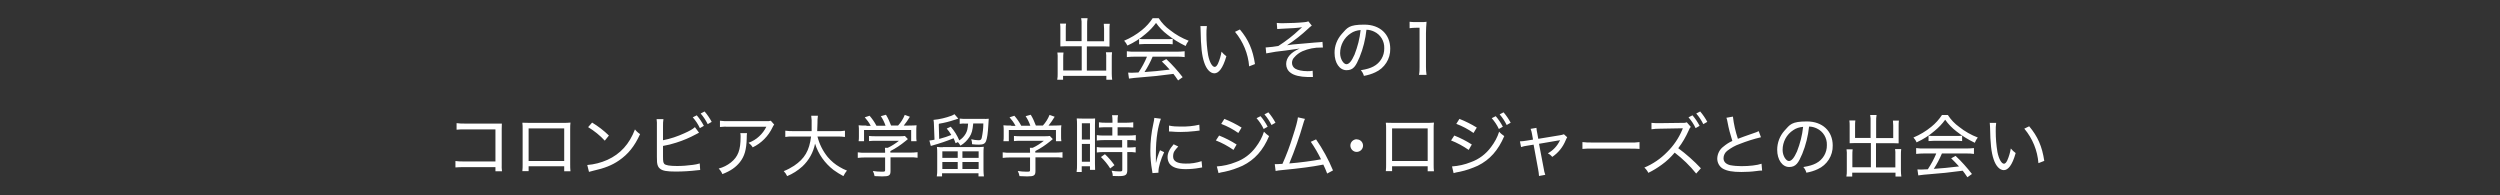 <?xml version="1.0" encoding="UTF-8"?>
<svg xmlns="http://www.w3.org/2000/svg" width="1756" height="137.2" version="1.1" viewBox="0 0 1756 137.2">
  <rect x="0" y="0" width="1756" height="137.2" fill="#333333" stroke="none"/>
  <defs>
    <style>
      .cls-1 {
        fill: #fff;
        fill-rule: evenodd;
      }
    </style>
  </defs>
  <!-- Generator: Adobe Illustrator 28.6.0, SVG Export Plug-In . SVG Version: 1.2.0 Build 709)  -->
  <g>
    <g id="_レイヤー_1" data-name="レイヤー_1">
      <path id="sec03_h3-1.svg" class="cls-1" d="M759.7,28.9h-11.1v-8.7c0-1.2,0-2.4.2-3.6h-4.2c.2,1.3.2,2.6.2,3.9v9.5c0,.8,0,1.6,0,2.6,1.2,0,2.1-.1,3.1-.1h11.9v17h-13v-8.5c0-1.4,0-2.8.2-4.1h-4.3c.2,1.4.3,2.9.2,4.4v10.5c0,1.4,0,2.8-.3,4.2h4.1v-2.7h30.4v2.7h4.1c-.2-1.4-.3-2.8-.3-4.2v-10.7c0-1.5,0-2.9.2-4.4h-4.3c.2,1.4.3,2.7.2,4.1v8.8h-13.6v-17h12.8c1,0,1.9,0,3.1.1,0-.8,0-1.5,0-2.6v-9.6c0-1.3,0-2.5.2-3.8h-4.2c.1,1.2.2,2.4.2,3.5v8.8h-11.9v-11.7c0-1.5,0-3,.3-4.5h-4.5c.3,1.5.4,3,.3,4.5v11.7ZM805.6,39.9c-1.6,3.9-3.6,7.5-5.9,11q-4.2.2-4.8.2c-.8,0-1.7,0-2.5-.1l.6,4.2c2.5-.4,5-.6,7.5-.8,7.2-.5,15.7-1.4,23.7-2.5,1.1,1.3,1.6,2.2,3.3,4.6l3.2-2.3c-3.5-4.5-7.3-8.8-11.5-12.7l-3.1,1.7c2.2,2.1,3.1,3.1,5.5,5.7-6.1.8-13.2,1.4-17.7,1.7,2.2-3.4,4.1-7,5.7-10.8h17c1.8,0,3.7,0,5.5.3v-4.1c-1.8.2-3.7.3-5.5.3h-29.6c-1.8,0-3.7,0-5.5-.3v4.1c1.8-.2,3.7-.3,5.5-.3h8.4,0ZM809.7,12.7c-2.1,3.2-4.6,6-7.6,8.4-3.8,3.1-8,5.6-12.5,7.5.9,1,1.7,2.1,2.3,3.4,4.6-2.1,8.9-4.8,12.7-8.1,2.8-2.3,5.3-4.9,7.4-7.8,2.2,3.1,4.8,5.8,7.8,8.1,4,3.2,8.4,5.9,13,8.1.5-1.3,1.2-2.6,2.1-3.7-4.7-1.8-9.1-4.3-13-7.4-3.2-2.3-5.9-5.1-8-8.4h-4.1ZM800.1,31.1c1.3-.1,2.6-.2,3.8-.2h15.7c1.4,0,2.7,0,4.1.2v-3.8c-1.4.2-2.7.2-4.1.2h-15.6c-1.3,0-2.6,0-3.9-.2v3.8h0ZM843.2,18.2c0,.9,0,1.1.1,2.9.2,12,.9,17.9,2.5,22.7,1.6,4.9,4.3,7.7,7.2,7.7s5.9-3.3,8.4-12c-1.3-.9-2.4-2-3.4-3.2-.5,2.9-1.3,5.7-2.5,8.4-.7,1.5-1.5,2.3-2.3,2.3-1.7,0-3.6-3.2-4.6-8.2-.8-4.8-1.2-9.6-1.2-14.5,0-2,0-4,.3-6h-4.8ZM867.5,22.4c5.7,6.9,9.2,15.3,9.9,24.2l4.1-1.6c-1.5-10.1-4.6-17.2-10.6-24.3l-3.5,1.7ZM897.1,20.4c1,0,1.2-.1,3-.2,7.8-.3,11.6-.6,14.5-1.1-.6.6-.8.7-1.8,1.6-4.6,4.4-9.6,8.2-14.9,11.6-2.8.5-5.6.8-8.4,1h-.5l.4,4.2c4.5-.9,9-1.6,13.5-2,5.5-.7,6.9-.9,10-1.4-6.2,2.6-9.5,6.4-9.5,10.9,0,2.4,1.1,4.7,3.1,6.1,2.4,1.9,6.8,2.9,12.1,3q2.6,0,3.6,0l-.2-4.4c-1.2.2-2.4.4-3.6.3-3.7,0-6.9-.7-8.7-1.8-1.4-.9-2.2-2.4-2.2-4,0-1.4.5-2.8,1.5-3.8,1.6-1.9,3.6-3.4,5.8-4.4,4.2-1.8,8.7-2.7,13.3-2.6.2,0,.6,0,1.1,0l-.3-4c-.5.1-1,.2-1.4.2-.8,0-2.2.2-4.1.3-3,.3-5.7.5-7.9.7-6.7.5-9.3.8-11.5,1.2,5.3-3.4,10.3-7.4,14.9-11.7.8-.8,1.6-1.5,2.5-2.1l-2.4-3c-.9.3-1.9.6-2.9.6-3.6.4-10.3.7-14.9.7-1.5,0-2.9,0-4.4-.2l.3,4.1ZM955.9,49.4c1,1.1,1.7,2.4,2.1,3.9,2.8-.5,5.5-1.3,8-2.5,6.5-2.9,10.7-9.5,10.5-16.6,0-10.1-7.2-16.9-18.2-16.9s-11.9,2.2-15.8,6.5c-3.3,3.7-5.2,8.5-5.1,13.4,0,7,3.5,12.1,8.4,12.1s6.5-2.9,9.2-9.2c2.5-6.1,4.1-12.6,4.8-19.2,1.9,0,3.7.5,5.4,1.3,4.5,2.1,7.3,6.7,7.1,11.7.1,5.4-2.8,10.3-7.6,12.8-2.3,1.2-4.6,1.9-8.8,2.6h0ZM955.7,21.1c-.6,5.9-2.1,11.7-4.3,17.3-2,4.5-3.8,6.7-5.7,6.7s-4.4-3.5-4.4-7.8c0-5.6,2.8-10.9,7.5-13.9,2-1.4,4.4-2.1,6.9-2.3h0ZM990.2,19.8c1.5-.2,2.9-.3,4.4-.3h2.5v27.4c0,1.9,0,3.8-.4,5.7h5.3c-.3-1.9-.4-3.8-.4-5.7v-23.6c0-2.7.2-5.3.4-8-1.4.2-2.8.3-4.3.2h-3.4c-1.4,0-2.8,0-4.2-.2v4.5h0ZM348,117.4v2.9h4.6c-.2-1.6-.3-3.2-.2-4.8v-24.9c0-1.8,0-2.6.1-3.8-1.2,0-1.9,0-2.5,0h-23.3c-2,0-4,0-6-.3v4.6c2-.2,3.9-.3,5.9-.2h21.4v22.5h-22.4c-1.9,0-3.8,0-5.7-.3v4.5c1.9-.2,3.7-.2,5.6-.2h22.4ZM396.3,116.9v3.4h4.4c-.2-1.6-.2-3.2-.2-4.8v-25c0-1.5,0-2.9.2-4.4-1.6.2-3.2.2-4.8.2h-24.2c-2.2,0-3.3,0-4.8-.1.2,1.4.2,2.9.2,4.3v25c0,1.6,0,3.1-.2,4.7h4.4v-3.4h25,0ZM396.3,113.1h-25v-22.9h25v22.9h0ZM413.1,89.3c4.3,2.6,8.3,5.8,11.7,9.5l2.9-3.6c-3.6-3.5-7.5-6.5-11.8-9.1l-2.8,3.2ZM413.8,120.7c1-.3,2-.6,3-.8,7.7-1.7,13.1-3.8,18-7.2,6.4-4.4,10.9-9.9,14.8-18.5-1.4-.9-2.6-2-3.6-3.3-3.9,10.3-10.3,17.3-19.4,21.4-4.5,2-9.2,3.2-14.1,3.6l1.2,4.8ZM465.7,88.5c0-1.6,0-3.2.3-4.8h-4.8c.2,1.6.3,3.1.2,4.7v21.6c0,1.3,0,2.6.1,3.9.2,2.2.9,3.7,2.1,4.6,1.8,1.5,4.9,2,10.9,2,5.1,0,10.2-.3,15.2-.9.7-.1,1.4-.2,2.1-.2l-.3-4.6c-1.6.5-3.2.8-4.8,1-3.7.5-7.4.8-11.1.8-5.1,0-8.1-.5-9-1.5-.7-.8-.9-1.8-.9-5v-7.6c3.1-.5,6.2-1.3,9.3-2.3,4.8-1.5,9.5-3.5,13.9-5.9.7-.4,1.4-.8,2.1-1.1l-2.9-3.9c-1.5,1.4-3.6,2.6-7.4,4.3-4.8,2.2-9.8,3.9-15,4.9v-10.3h0ZM492.2,79.8c2,2.3,3.6,4.8,4.9,7.4l2.8-1.6c-1.4-2.6-3.1-5.1-5-7.3l-2.7,1.4ZM486.6,82.4c2,2.3,3.7,4.8,5,7.6l2.8-1.6c-1.4-2.7-3.1-5.2-5-7.4l-2.8,1.4ZM541.4,84.8c-1,.3-1.2.3-4.2.3h-25.5c-2,0-4,0-6-.3v4.4c2-.2,3.9-.3,5.9-.2h26.7c-1.3,2.6-3,4.9-5.1,6.8-2.1,2-4.7,3.5-7.4,4.5,1.2.9,2.2,2,2.9,3.2,6.1-2.9,11-7.9,13.9-14,.3-.7.7-1.4,1.2-2l-2.3-2.6ZM520,93.5c.2.9.2,1.8.2,2.6,0,9.3-1.8,14-6.8,18-2.5,2-5.5,3.5-8.6,4.3,1.1,1.1,2,2.4,2.6,3.9,5.9-2.3,9.4-4.8,12.3-8.4,3.3-4.2,4.6-8.8,4.8-16.9,0-1.2,0-2.3.2-3.5h-4.7ZM588,95.9c1.8,0,3.7,0,5.5.3v-4.4c-1.8.3-3.7.4-5.5.3h-14c0-1.7.1-3.3.2-5.6,0-1.7,0-3.5.3-5.2h-4.7c.3,2,.4,4.1.3,6.1,0,1.8,0,3.1,0,4.7h-12.9c-1.9,0-3.7,0-5.6-.3v4.4c1.8-.3,3.7-.4,5.5-.3h12.6c-1.2,9.9-4.5,15.5-11.9,20.5-2.3,1.5-4.7,2.8-7.3,3.8,1,1,1.8,2.2,2.4,3.5,3.9-1.6,7.5-3.9,10.7-6.8,4.6-4.3,7.7-9.9,8.9-16,2.3,7.4,6.9,13.8,13,18.5,2.2,1.6,4.5,3,6.9,4.3.7-1.4,1.5-2.7,2.5-3.9-1.8-.7-3.5-1.5-5.1-2.5-3.2-1.8-6-4.2-8.4-7-3.4-4.2-5.9-9.1-7.2-14.4h13.7ZM608.7,88.2c-2.7,0-3.6,0-5.6-.2.2,1.3.2,2.6.2,3.9v3.8c0,1.2,0,2.3-.2,3.5h3.8v-7.9h33.1v7.9h3.8c-.2-1.1-.2-2.3-.2-3.5v-3.8c0-1.3,0-2.6.2-3.9-1.8.1-2.7.2-5.7.2h-3.3c1.6-2,3-4,4.3-6.2l-3.6-1.3c-1.1,2.8-2.7,5.3-4.7,7.5h-4.9c-1-2.6-2.1-5.2-3.6-7.6l-3.6,1c1.4,2.1,2.5,4.3,3.3,6.7h-6.4c-1.3-2.5-2.9-4.8-4.8-7l-3.4,1.1c1.6,1.8,3.1,3.8,4.2,6h-3,0ZM625.4,110.5h13.8c1.8,0,3.6,0,5.3.3v-3.9c-1.8.2-3.5.3-5.3.3h-13.8v-1.1c3.8-1.9,7.3-4.3,10.6-7q1-.9,1.7-1.4l-2.1-2.2c-1.2.2-2.4.2-3.6.2h-16.9c-1.6,0-3.1,0-4.7-.2v3.6c1.5-.2,3.1-.2,4.6-.2h16.4c-2.4,1.9-5,3.6-7.8,4.9h-2c0,.9.1,1.9.1,2.8v.7h-14c-1.7,0-3.5,0-5.2-.3v3.9c1.7-.2,3.5-.3,5.2-.3h14v8.9c0,1-.3,1.1-2.4,1.1-2.1,0-4.2-.2-6.2-.5.6,1.2,1,2.4,1.2,3.6,1.7.1,4.1.2,5.3.2,4.9,0,5.9-.6,5.9-3.8v-9.6h0ZM659.6,86.9c3.7-.6,7.3-1.5,10.8-2.7.6-.1,1-.3,1.2-.4.5,0,1-.3,1.5-.5l-2.7-3.1c-.6.4-1.3.8-2.1,1.1-4.1,1.5-8.3,2.5-12.6,2.9.2,1.1.3,2.2.3,3.3l.4,10.6c-1.2.3-2.4.5-3.6.6l1,3.8c.5-.2.9-.3,1.4-.4,5-1.4,9.8-3,14.6-5,.5,1,.7,1.6,1.4,3.5l1.6-.8c.7.7,1.3,1.6,1.8,2.5,2.6-1.5,4.7-3.6,6.3-6,1.7-2.6,2.2-4.6,2.7-9.6h7.1c0,3.4-.4,6.7-1.1,10-.3,1.4-.8,1.8-2.3,1.8-1.7,0-3.4-.3-5.1-.7.4,1.1.6,2.3.6,3.5,1.6.2,3.2.3,4.8.3,3,0,4.3-.7,5-2.5.8-2,1.3-5.7,1.6-11.1q.2-3.8.3-4.6c-1.3.1-2.7.2-4,.1h-11.9c-1.5,0-3,0-4.5-.2v3.7c1.3-.2,2.6-.3,3.9-.2h2c-.3,3.8-.6,5.1-1.7,7.1-1.1,1.9-2.6,3.5-4.5,4.7-1.5-3.5-3.5-6.8-6-9.6l-2.8,1.3c1.2,1.4,2.3,2.9,3.2,4.5-2.5,1-4.8,1.8-8.5,2.8l-.3-10.2ZM662.4,103.4c-1.4,0-2.9,0-4.3-.2.2,1.5.2,3,.2,4.5v11.5c0,1.6,0,3.1-.3,4.7h3.7v-2.2h25.6v2.2h3.8c-.2-1.5-.3-3.1-.3-4.7v-11.5c0-1.5,0-3,.2-4.6-1.5.2-3,.2-4.5.2h-24.2ZM661.9,106.3h10.8v4.6h-10.8v-4.6ZM676,106.3h11.4v4.6h-11.4v-4.6ZM661.9,113.8h10.8v4.9h-10.8v-4.9ZM676,113.8h11.4v4.9h-11.4v-4.9ZM710.4,88.2c-2.7,0-3.6,0-5.6-.2.2,1.3.2,2.6.2,3.9v3.8c0,1.2,0,2.3-.2,3.5h3.8v-7.9h33.1v7.9h3.8c-.2-1.1-.2-2.3-.2-3.5v-3.8c0-1.3,0-2.6.2-3.9-1.8.1-2.7.2-5.7.2h-3.3c1.6-2,3-4,4.3-6.2l-3.6-1.3c-1.1,2.8-2.7,5.3-4.7,7.5h-4.9c-1-2.6-2.1-5.2-3.6-7.6l-3.6,1c1.4,2.1,2.5,4.3,3.3,6.7h-6.4c-1.3-2.5-2.9-4.8-4.8-7l-3.4,1.1c1.6,1.8,3.1,3.8,4.2,6h-3,0ZM727.2,110.5h13.8c1.8,0,3.6,0,5.3.3v-3.9c-1.8.2-3.5.3-5.3.3h-13.8v-1.1c3.8-1.9,7.3-4.3,10.6-7q1-.9,1.7-1.4l-2.1-2.2c-1.2.2-2.4.2-3.6.2h-16.9c-1.6,0-3.1,0-4.7-.2v3.6c1.5-.2,3.1-.2,4.6-.2h16.4c-2.4,1.9-5,3.6-7.8,4.9h-2c0,.9.1,1.9.1,2.8v.7h-14c-1.7,0-3.5,0-5.2-.3v3.9c1.7-.2,3.5-.3,5.2-.3h14v8.9c0,1-.3,1.1-2.4,1.1-2.1,0-4.2-.2-6.2-.5.6,1.2,1,2.4,1.2,3.6,1.7.1,4.1.2,5.3.2,4.9,0,5.9-.6,5.9-3.8v-9.6h0ZM781.3,89.4v5.8h-6c-1.7,0-3.3,0-4.9-.3v3.8c1.6-.2,3.3-.3,4.9-.3h12.9v5.2h-12.9c-1.7,0-3.3,0-4.9-.3v3.8c1.6-.2,3.3-.3,4.9-.3h13v12.4c0,1.1-.3,1.2-2.2,1.2-1.8,0-3.6-.2-5.3-.5.5,1.2.8,2.4.8,3.7,3.1.1,3.5.1,4.2.1,4.8,0,6-.8,6-4.2v-12.7h1.2c1.6,0,3.1,0,4.7.3v-3.8c-1.5.2-3.1.3-4.7.3h-1.2v-5.2h1.3c1.6,0,3.1,0,4.7.3v-3.8c-1.6.2-3.3.3-4.9.3h-7.9v-5.8h6.4c1.5,0,3.1,0,4.6.2v-3.7c-1.5.2-3.1.3-4.7.3h-6.3v-1.5c0-1.3,0-2.5.3-3.8h-4.2c.2,1.3.3,2.5.3,3.8v1.5h-4.8c-1.6,0-3.1,0-4.7-.3v3.7c1.6-.2,3.2-.2,4.8-.2h4.8,0ZM756.5,115.5c0,1.8,0,3.5-.3,5.3h3.6v-4h5.8v2.5h3.6c0-1.1-.1-2.3-.1-4.7v-26.7c0-1.6,0-3.1.1-4.7-1.4.1-2.8.2-4.3.1h-4.2c-1.5,0-2.9,0-4.4-.1.2,1.5.2,3.1.2,4.7v27.6h0ZM759.9,86.6h5.7v11.4h-5.7v-11.4ZM759.9,101.1h5.7v12.5h-5.7v-12.5ZM782.8,116c-2-2.8-4.2-5.4-6.7-7.7l-2.8,2c2.5,2.4,4.7,5.1,6.5,8l3-2.3ZM811.9,114.3c0-.8,0-1,0-2.1,0-1.3,0-3.6,0-4.6,0-4.9.3-9.8,1.1-14.7.5-3.2,1.3-6.4,2.4-9.5l-4.6-.6c-.1,1.4-.4,2.7-.7,4.1-1.4,6.2-2.1,12.6-2.1,19,0,4.6.4,9.2,1.2,13.7.1,1,.2,1.2.3,2l4.2-.3c0-.3,0-.6,0-.9,0-2.9,1.6-8.5,4-13.5l-2.9-1.4c-1.2,2.8-2.2,5.8-2.8,8.8h0,0ZM821,92.3c.4,0,.5,0,.8.1.3,0,.6,0,.9,0,2.1.2,4.3.3,6.4.3,3.4,0,6.8-.2,10.2-.6,2.1-.3,3.2-.4,3.3-.4l-.2-4.1c-4.3,1-8.7,1.4-13.2,1.3-2.7,0-5.4-.1-8.1-.7v4ZM824.4,101.3c-3,3.5-4.3,6.2-4.3,9.1,0,1.7.5,3.3,1.4,4.6,2,2.6,5.6,3.8,11.3,3.8,3.3,0,6.6-.3,9.9-.9,1-.2,1.1-.2,1.7-.3l-.4-4.4c-3.6,1.2-7.4,1.8-11.2,1.7-5.8,0-8.8-1.6-8.8-4.9s1.1-4.3,3.6-7.1l-3.3-1.6ZM857.7,87c4.3,1.6,8.4,3.8,12.1,6.4l2.3-3.8c-3.9-2.4-7.9-4.4-12.1-6.1l-2.2,3.5ZM853.9,98.6c4.4,1.7,8.6,4,12.5,6.7l2.2-3.8c-3.9-2.5-8-4.6-12.3-6.3l-2.3,3.5ZM882.6,83c2,2.3,3.7,4.8,5,7.6l2.8-1.6c-1.4-2.7-3.1-5.2-5-7.4l-2.8,1.4ZM855.8,121.6c.6-.2,1.3-.4,1.9-.5,1-.2,1.8-.4,2.6-.5,4.3-.9,8.5-2.4,12.5-4.2,8.5-4.2,14.4-10.8,18.6-20.8-1.3-.9-2.5-1.9-3.6-3.1-1.2,3.9-3.2,7.5-5.7,10.8-3.6,4.9-8.5,8.6-14.2,10.6-4.2,1.7-8.7,2.7-13.2,3l1.2,4.7ZM888.2,80.4c2,2.3,3.6,4.8,4.9,7.4l2.8-1.6c-1.4-2.6-3.1-5.1-5-7.3l-2.7,1.4ZM911.7,82.3c-.4,2.8-1.3,6.4-3.7,13.7-2,6.5-4.4,12.9-7.2,19.1-1.9.1-3.6.2-4.1.2-.4,0-.9,0-1.3,0l.6,4.8c1.4-.3,2.8-.5,4.2-.6,12.8-1.2,22.2-2.5,27.7-3.6q1-.2,1.6-.3c1,2,1.9,4.2,2.7,6.3l4.1-2.2c-3.2-7.7-7.2-15-11.9-21.8l-3.7,1.7c2.7,3.9,5.1,8,7.2,12.3-5.1,1-15.5,2.4-22.3,2.9,3.8-9.1,7.1-18.5,9.8-27.9.3-1.2.7-2.3,1.2-3.4l-5-1.1ZM953,97.8c-2.5,0-4.5,2-4.5,4.4,0,2.5,2,4.5,4.4,4.5,2.5,0,4.5-2,4.5-4.4,0,0,0,0,0,0,0-2.4-1.9-4.4-4.4-4.4h0ZM1002.8,116.9v3.4h4.4c-.2-1.6-.2-3.2-.2-4.8v-25c0-1.5,0-2.9.2-4.4-1.6.2-3.2.2-4.8.2h-24.2c-2.2,0-3.3,0-4.8-.1.2,1.4.2,2.9.2,4.3v25c0,1.6,0,3.1-.2,4.7h4.4v-3.4h25ZM1002.8,113.1h-25v-22.9h25v22.9ZM1022.9,87c4.3,1.6,8.4,3.8,12.1,6.4l2.3-3.8c-3.9-2.4-7.9-4.4-12.2-6.1l-2.2,3.5ZM1019.1,98.6c4.4,1.7,8.6,4,12.5,6.7l2.2-3.8c-3.9-2.5-8-4.6-12.3-6.3l-2.3,3.5ZM1047.8,83c2,2.3,3.7,4.8,5,7.6l2.8-1.6c-1.4-2.7-3.1-5.2-5-7.4l-2.8,1.4ZM1021,121.6c.6-.2,1.3-.4,1.9-.5,1-.2,1.8-.4,2.6-.5,4.3-.9,8.5-2.4,12.5-4.2,8.5-4.2,14.3-10.8,18.6-20.8-1.3-.9-2.6-1.9-3.6-3.1-1.2,3.9-3.2,7.5-5.7,10.8-3.6,4.9-8.5,8.6-14.2,10.6-4.2,1.7-8.7,2.7-13.2,3l1.1,4.7ZM1053.4,80.4c2,2.3,3.6,4.8,4.9,7.4l2.8-1.6c-1.4-2.6-3.1-5.1-5-7.3l-2.7,1.4ZM1076.5,98.1l-4.3.7c-1.5.3-3.1.4-4.6.5l.8,4c1.5-.5,2.9-.8,4.5-1l4.3-.7,3.2,17.4c.3,1.5.5,3,.6,4.6l4.4-.8c-.5-1.4-.9-2.9-1.1-4.5l-3.3-17.3,13.4-2.3c.5,0,.9-.1,1.4-.3,0,.2-.1.3-.2.4-1.8,3.8-4.8,6.9-8.4,8.9,1.2.6,2.2,1.4,3.1,2.5,4.2-2.8,7.5-6.9,9.4-11.6.3-.8.7-1.5,1.1-2.2l-2.3-2.1c-.9.3-1.9.6-2.8.7l-15.2,2.5-.7-3.8c-.3-1.3-.5-2.6-.6-3.9l-4.1.7c.5,1.2.8,2.5,1,3.7l.7,3.9ZM1111.5,104.6c2.2-.2,4.5-.3,6.7-.2h26.9c2.2,0,4.4,0,6.5.2v-4.8c-2.1.3-4.3.4-6.5.3h-27c-2.2,0-4.4,0-6.6-.3v4.8h0ZM1186,82.4c2,2.3,3.7,4.8,5,7.6l2.8-1.6c-1.4-2.7-3.1-5.2-5-7.4l-2.8,1.4ZM1191.5,79.8c2,2.3,3.6,4.8,4.9,7.4l2.8-1.6c-1.4-2.6-3.1-5.1-5-7.3l-2.7,1.4ZM1194.7,118.2c-4.9-5.2-10.2-9.9-15.9-14.1,3-3.9,5.4-8.1,7.4-12.6.3-.9.8-1.7,1.4-2.4l-2.8-3.2c-1.1.4-2.2.5-3.4.4l-15.8.2c-1.9,0-3.7,0-5.6-.2v4.5c2-.3,3.8-.4,5.7-.4l16.3-.3-.4,1.1c-2.5,5.9-6.1,11.2-10.7,15.7-4.5,4.6-9.9,8.3-15.9,10.8,1.2,1.1,2.1,2.3,2.8,3.7,3.3-1.6,6.4-3.5,9.4-5.7,3.4-2.4,6.4-5.3,9.1-8.5,5.6,4.3,10.7,9.2,15.1,14.7l3.4-3.8ZM1212.6,82.6c.4,1,.6,2,.8,3.1.8,4.5,2,8.9,3.4,13.3-2.3,1-4.4,2.4-6.3,4-2.6,1.9-4.1,4.9-4.3,8.1-.1,3,1.4,5.9,4,7.4,2.9,1.6,6.7,2.3,12.9,2.3,3.7,0,7.3-.2,10.9-.7,1.2-.2,2.4-.3,3.7-.3l-.4-4.8c-3.1,1.1-8.6,1.7-14.1,1.7-2.7,0-5.4-.2-8-.7-3.1-.8-4.6-2.5-4.6-4.9,0-2,1-3.9,2.5-5.1,2.7-2.1,5.7-3.8,8.9-4.9,4.8-1.9,9.8-3.5,14.9-4.7l-1.6-4.3c-1,.5-2.1,1-3.2,1.3q-8.4,2.9-11.4,4.1c-1.7-5.1-2.9-10.3-3.5-15.6l-4.5.8ZM1266.7,117.4c1,1.1,1.7,2.4,2.1,3.9,2.8-.5,5.5-1.3,8-2.5,6.5-2.9,10.7-9.5,10.5-16.6,0-10.1-7.2-16.9-18.1-16.9s-11.9,2.2-15.8,6.5c-3.3,3.7-5.1,8.5-5.1,13.4,0,7,3.6,12.1,8.4,12.1s6.5-2.9,9.2-9.2c2.5-6.1,4.1-12.6,4.8-19.2,1.9,0,3.7.5,5.4,1.3,4.5,2.1,7.3,6.7,7.1,11.7.1,5.4-2.8,10.3-7.6,12.8-2.3,1.2-4.7,1.9-8.8,2.6h0ZM1266.5,89.1c-.6,5.9-2.1,11.7-4.3,17.3-2,4.5-3.8,6.7-5.7,6.7s-4.4-3.5-4.4-7.8c0-5.6,2.8-10.9,7.5-13.9,2-1.4,4.4-2.1,6.9-2.3h0ZM1314.1,96.9h-11.1v-8.7c0-1.2,0-2.4.2-3.6h-4.2c.2,1.3.2,2.6.2,3.9v9.5c0,.8,0,1.6,0,2.6,1.2,0,2.1-.1,3.1-.1h11.8v17h-13v-8.5c0-1.4,0-2.8.2-4.1h-4.3c.2,1.4.3,2.9.2,4.4v10.5c0,1.4,0,2.8-.3,4.2h4.1v-2.7h30.4v2.7h4.1c-.2-1.4-.3-2.8-.3-4.2v-10.7c0-1.5,0-2.9.2-4.4h-4.3c.2,1.4.3,2.7.2,4.1v8.8h-13.6v-17h12.8c1,0,1.9,0,3.1.1,0-.8,0-1.5,0-2.6v-9.6c0-1.3,0-2.5.2-3.8h-4.2c.1,1.2.2,2.4.2,3.5v8.8h-12v-11.7c0-1.5,0-3,.3-4.5h-4.5c.3,1.5.4,3,.3,4.5v11.7h0ZM1360,107.9c-1.6,3.9-3.6,7.5-5.9,11q-4.2.2-4.8.2c-.8,0-1.7,0-2.5-.1l.6,4.2c2.5-.4,5-.6,7.5-.8,7.2-.5,15.7-1.4,23.7-2.5,1.1,1.3,1.6,2.2,3.3,4.6l3.2-2.3c-3.5-4.5-7.3-8.8-11.5-12.7l-3.1,1.7c2.2,2.1,3.1,3.1,5.5,5.7-6.2.8-13.2,1.4-17.7,1.7,2.2-3.4,4.1-7,5.7-10.8h17c1.8,0,3.7,0,5.5.3v-4.1c-1.8.2-3.7.3-5.5.3h-29.6c-1.8,0-3.7,0-5.5-.3v4.1c1.8-.2,3.7-.3,5.5-.3h8.4ZM1364.1,80.7c-2.1,3.2-4.6,6-7.6,8.4-3.8,3.1-8,5.6-12.5,7.5.9,1,1.7,2.1,2.2,3.4,4.6-2.1,8.9-4.8,12.7-8.1,2.8-2.3,5.3-4.9,7.4-7.8,2.2,3.1,4.8,5.8,7.8,8.1,4,3.2,8.4,5.9,13,8.1.5-1.3,1.2-2.6,2.1-3.7-4.7-1.8-9.1-4.3-13-7.4-3.2-2.3-5.9-5.1-8-8.4h-4.1ZM1354.6,99.1c1.3-.1,2.6-.2,3.8-.2h15.7c1.4,0,2.7,0,4.1.2v-3.8c-1.4.2-2.7.2-4.1.2h-15.6c-1.3,0-2.6,0-3.9-.2v3.8h0ZM1397.6,86.2c0,1,.1,1.9.2,2.9.2,12,.9,17.9,2.5,22.7,1.6,4.9,4.3,7.7,7.2,7.7s5.9-3.3,8.3-12c-1.3-.9-2.4-2-3.4-3.2-.5,2.9-1.3,5.7-2.5,8.4-.7,1.5-1.5,2.3-2.3,2.3-1.7,0-3.6-3.2-4.6-8.2-.8-4.8-1.2-9.6-1.2-14.5,0-2,0-4,.3-6h-4.7ZM1421.9,90.4c5.8,6.9,9.2,15.3,9.9,24.2l4.1-1.6c-1.5-10.1-4.6-17.2-10.6-24.3l-3.5,1.7Z"/>
    </g>
  </g>
</svg>